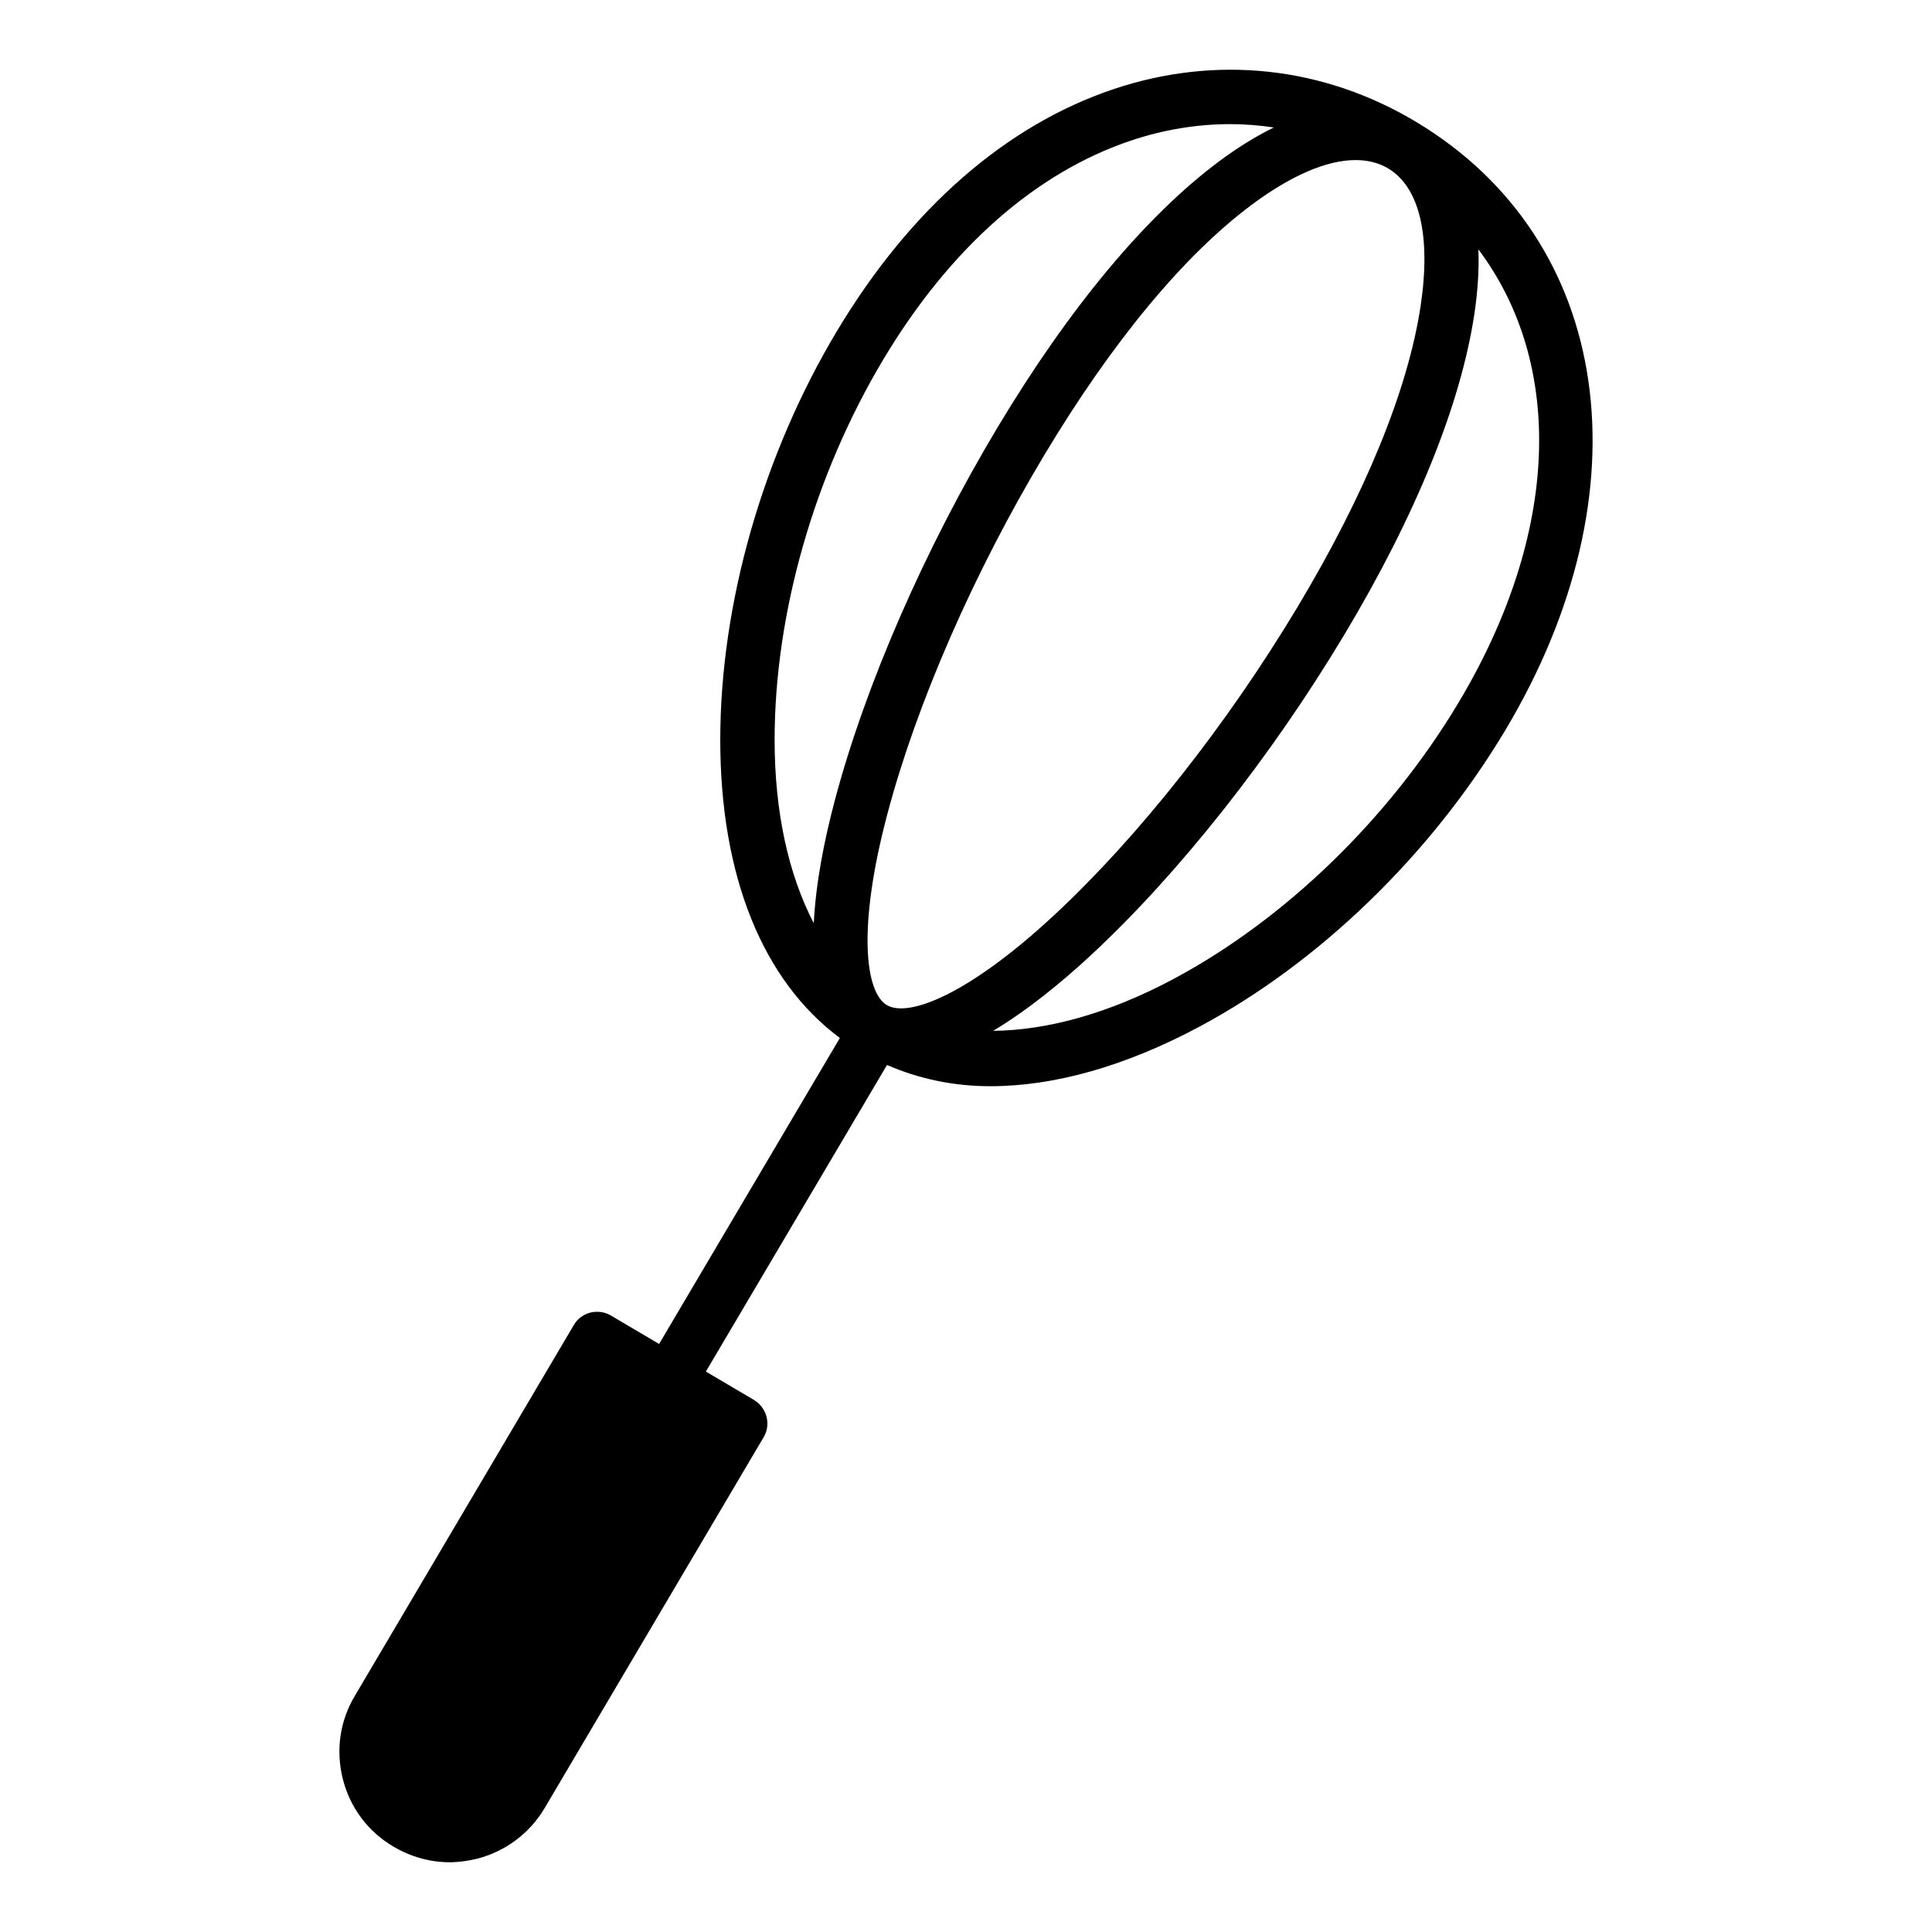 <?xml version="1.0" encoding="UTF-8"?>
<!-- Uploaded to: SVG Repo, www.svgrepo.com, Generator: SVG Repo Mixer Tools -->
<svg fill="#000000" width="800px" height="800px" version="1.1" viewBox="144 144 512 512" xmlns="http://www.w3.org/2000/svg">
 <g>
  <path d="m346.37 524.88-58.012 98.242c-3.957 6.695-10.363 11.516-17.922 13.461-2.375 0.574-4.894 0.934-7.269 0.934-5.184 0-10.293-1.438-14.828-4.102-6.766-3.957-11.516-10.293-13.457-17.848-1.941-7.559-0.863-15.473 3.168-22.168l58.012-98.242c0.938-1.656 2.519-2.805 4.391-3.309 1.801-0.43 3.816-0.215 5.469 0.793l37.93 22.383c3.383 2.082 4.535 6.473 2.519 9.855z"/>
  <path d="m519.3 176.31c-24.598-14.754-53.109-17.816-80.309-8.652-28.512 9.609-53.809 31.75-73.156 64.016-19.652 32.789-30.938 72.254-30.957 108.29-0.02 36.215 11.262 63.906 31.695 79.113l-51.574 87.293c-2.023 3.422-0.891 7.836 2.535 9.859 1.148 0.676 2.41 1 3.656 1 2.465 0 4.859-1.266 6.203-3.535l51.672-87.465c8.375 3.641 17.52 5.629 27.398 5.629 16.945 0 35.773-5.285 55.391-15.777 31.773-16.996 61.27-45.547 80.922-78.328 38.266-63.828 28.609-130.21-23.477-161.44zm-159.64 212.35c-6.684-12.852-10.391-29.418-10.379-48.688 0.016-33.504 10.559-70.277 28.914-100.89 17.566-29.301 40.184-49.285 65.406-57.789 8.738-2.945 17.637-4.398 26.461-4.398 3.863 0 7.707 0.324 11.52 0.883-4.707 2.305-9.551 5.289-14.488 8.965-19.457 14.5-39.75 38.859-58.688 70.449-19.336 32.262-35.078 68.332-43.184 98.977-2.742 10.312-5.035 21.824-5.562 32.488zm19.336 21.684c-5.684-3.41-7.844-20.34 0.133-50.5 7.773-29.387 22.941-64.102 41.617-95.246 17.98-29.992 36.977-52.926 54.941-66.309 10.523-7.844 19.98-11.871 27.562-11.871 3.25 0 6.156 0.738 8.656 2.234 8.32 4.992 11.367 17.945 8.566 36.484-3.344 22.152-14.613 49.715-32.594 79.695-18.672 31.152-42.148 60.891-64.406 81.594-22.848 21.262-38.812 27.328-44.477 23.918zm151.44-79.992c-18.352 30.617-45.824 57.242-75.359 73.043-17.012 9.102-33.387 13.637-47.883 13.789 9.172-5.496 18.258-12.934 26.086-20.211 23.207-21.586 47.613-52.469 66.949-84.723 18.938-31.586 30.863-60.965 34.48-84.953 0.93-6.164 1.285-11.914 1.086-17.203 22.797 30.375 21.699 75.125-5.359 120.26z"/>
 </g>
</svg>